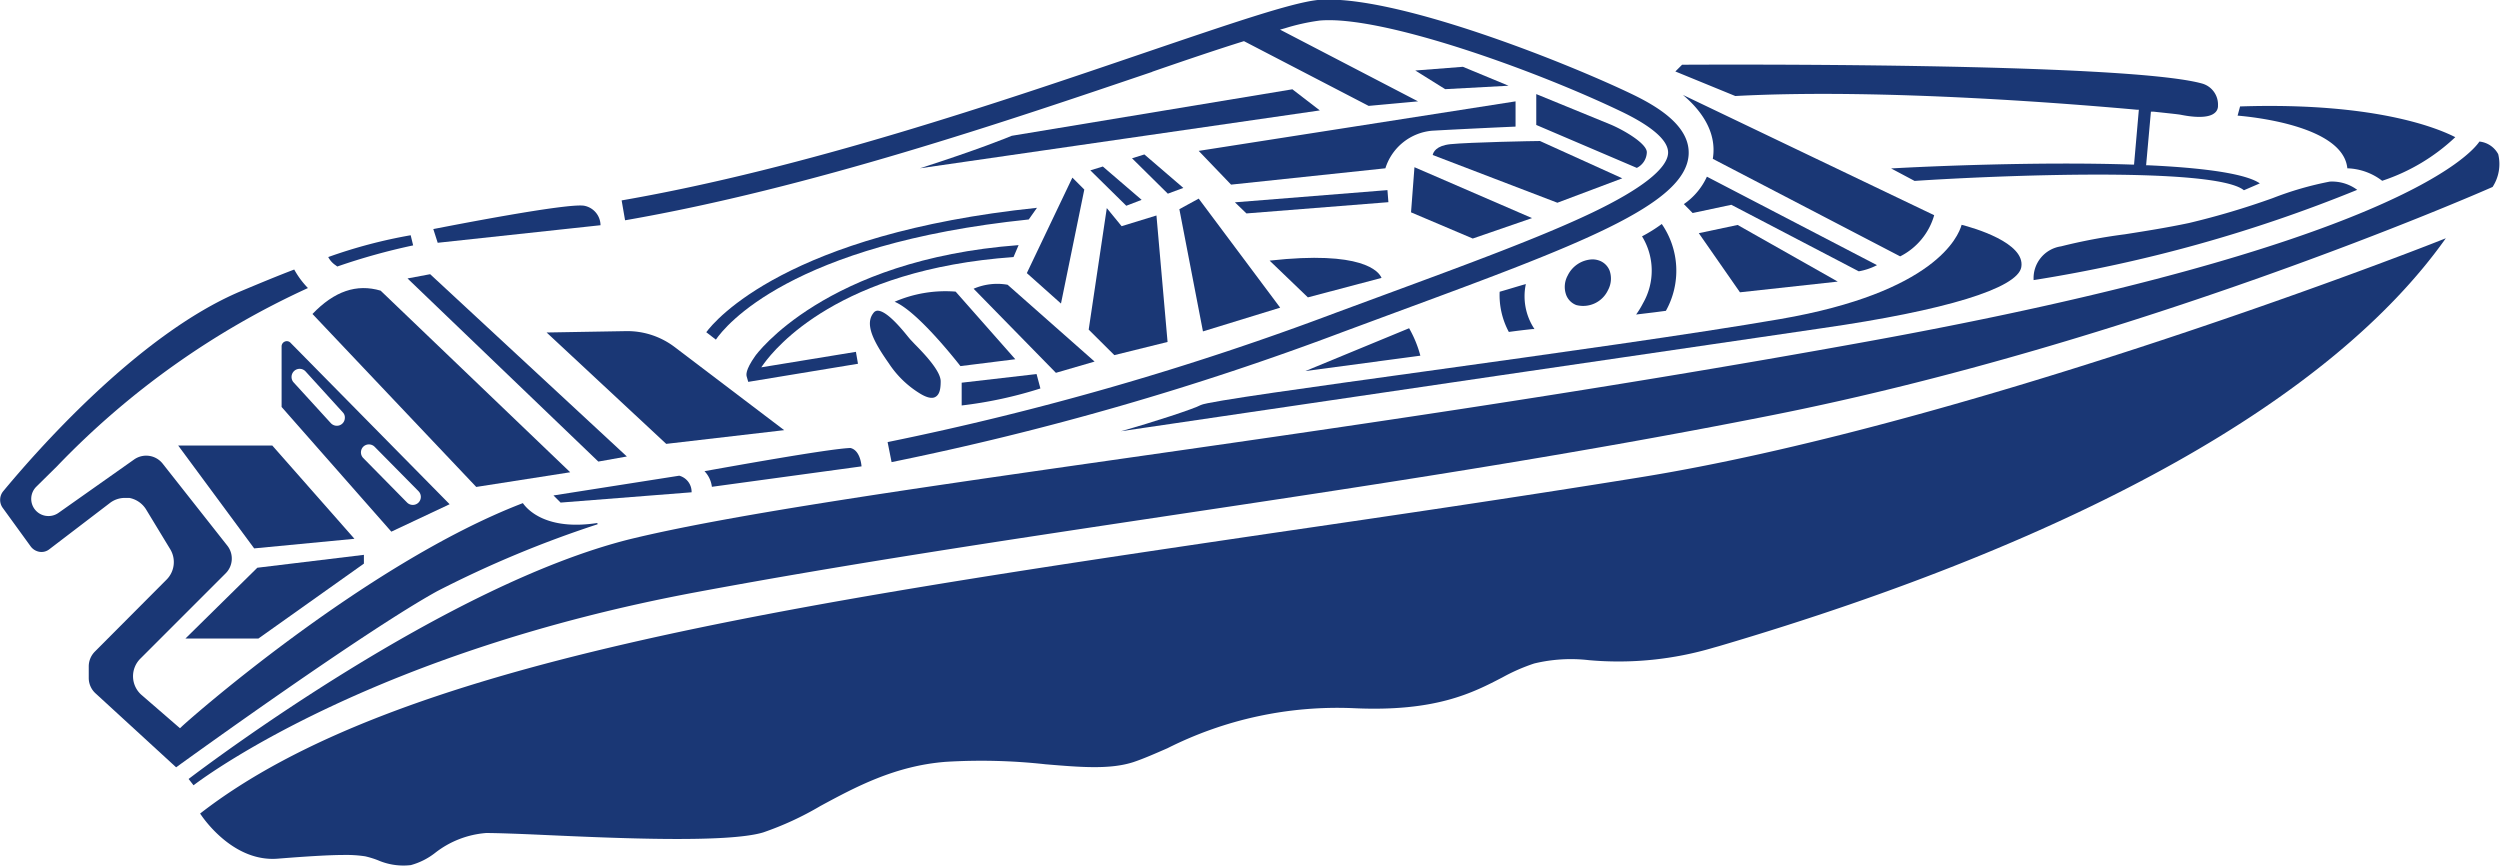<svg viewBox="0 0 182.26 63.11" xmlns="http://www.w3.org/2000/svg"><g data-sanitized-data-name="Layer 2" data-name="Layer 2" id="b81abd1d-dd36-4b87-a764-406dd1e5ae13"><g data-sanitized-data-name="Layer 1" data-name="Layer 1" id="a5013833-8c79-48fa-ac44-2fcdf2ff0f8a"><polygon fill="#1a3775" points="85.98 15.25 87.7 24.16 93.33 22.43 87.39 14.48 85.98 15.25"></polygon><polygon fill="#1a3775" points="86.27 13.7 83.43 11.26 82.53 11.54 85.14 14.12 86.27 13.7"></polygon><polygon fill="#1a3775" points="90.87 15.56 101.22 14.74 101.15 13.86 90.03 14.75 90.87 15.56"></polygon><polygon fill="#1a3775" points="103.18 5.14 105.36 6.5 109.98 6.25 106.65 4.87 103.18 5.14"></polygon><polygon fill="#1a3775" points="79.49 12.42 82.11 15 83.23 14.57 80.4 12.14 79.49 12.42"></polygon><polygon fill="#1a3775" points="81.24 25.89 85.12 24.93 84.31 15.71 81.77 16.49 80.69 15.17 79.37 24.03 81.24 25.89"></polygon><path fill="#1a3775" d="M120.06,11.1c0-.62-1.58-1.56-2.59-2L112,6.86V9.11l7.33,3.13A1.31,1.31,0,0,0,120.06,11.1Z"></path><path fill="#1a3775" d="M118.27,13l-6-2.72c-.44,0-5.11.09-6.52.23-1.06.11-1.26.59-1.3.79l9.09,3.48Z"></path><polygon fill="#1a3775" points="107.37 17.39 111.69 15.9 103.12 12.19 102.87 15.48 107.37 17.39"></polygon><path fill="#1a3775" d="M104.4,9.53c2.29-.13,5.4-.27,6.09-.3V7.39L87.39,11l2.36,2.46L101,12.27A3.93,3.93,0,0,1,104.4,9.53Z"></path><path fill="#1a3775" d="M92.56,19l2.79,2.68,5.37-1.42C100.52,19.78,99.31,18.25,92.56,19Z"></path><polygon fill="#1a3775" points="78.18 12.95 74.86 19.91 77.35 22.13 79.05 13.82 78.18 12.95"></polygon><path fill="#1a3775" d="M23.93,18.74a1.61,1.61,0,0,0,.54.6l.12.09a45.91,45.91,0,0,1,5.53-1.54l-.18-.74A36.51,36.51,0,0,0,23.93,18.74Z"></path><path fill="#1a3775" d="M12.84,55.94c1.24-.9,13.87-10,19.05-12.85a79.42,79.42,0,0,1,11.65-4.86c.06,0,0-.09,0-.1a0,0,0,0,0,0,0c-3.73.57-5.11-1-5.42-1.45C26.55,41.12,13.35,52.83,13.22,53l-.1.09L10.36,50.7A1.81,1.81,0,0,1,10.25,48l6.21-6.21a1.52,1.52,0,0,0,.12-2l-4.73-6a1.53,1.53,0,0,0-2.06-.3L4.25,37.4a1.27,1.27,0,0,1-1,.19,1.25,1.25,0,0,1-.61-2.1L4.15,34a59.71,59.71,0,0,1,18.3-13,6.28,6.28,0,0,1-1-1.35c-1.21.46-2.51,1-3.87,1.57C10,24.4,2.39,33.21.22,35.83A1,1,0,0,0,.18,37l2.06,2.84a1,1,0,0,0,.64.39.92.92,0,0,0,.72-.19L8,36.68a1.79,1.79,0,0,1,1.1-.38l.33,0a1.84,1.84,0,0,1,1.22.84l1.76,2.9a1.81,1.81,0,0,1-.27,2.22L6.92,47.5a1.53,1.53,0,0,0-.45,1.08v.87A1.52,1.52,0,0,0,7,50.58Z"></path><path fill="#1a3775" d="M83.47,3.84C73,7.41,58.69,12.29,45.32,14.61l.25,1.45C59.06,13.72,73.44,8.82,84,5.24h0l0,.14,0-.15C86.43,4.39,88.76,3.6,90.69,3h0l9.09,4.72,3.6-.33L93.32,2.16l.36-.1A15.21,15.21,0,0,1,96.2,1.5c4.52-.41,15.73,3.61,22.08,6.67,1.55.75,3.39,1.88,3.33,3s-1.94,2.62-5.59,4.36-8.9,3.68-14.92,5.9l-.35.13-3.36,1.24a214.07,214.07,0,0,1-32.68,9.43L65,33.69a213.94,213.94,0,0,0,32.93-9.5l3.7-1.37c13.28-4.9,21.3-7.86,21.48-11.57.1-2.1-2.33-3.52-4.16-4.4C114.05,4.5,101.55-.47,96.06,0,94.12.21,89.65,1.74,83.47,3.84Z"></path><path fill="#1a3775" d="M20.25,62.6c2.27-.18,3.81-.27,4.88-.27a9.07,9.07,0,0,1,1.5.1,6.74,6.74,0,0,1,.91.28,4.68,4.68,0,0,0,2.41.36,5,5,0,0,0,1.77-.89,6.9,6.9,0,0,1,3.72-1.45c.7,0,2.24.05,4.19.14,5.33.24,13.38.6,16-.18a22.6,22.6,0,0,0,4.18-1.93c2.54-1.37,5.42-2.93,9.14-3.22a42.79,42.79,0,0,1,7.28.18c2.52.21,4.71.4,6.43-.17.74-.25,1.53-.6,2.45-1a27.52,27.52,0,0,1,13.58-2.92c6,.28,8.7-1.13,10.87-2.26a13.66,13.66,0,0,1,2.29-1,11.42,11.42,0,0,1,4-.24,24.34,24.34,0,0,0,9.1-.92l.36-.1c26.43-7.79,44.74-18.07,53-29.74C174.24,19,142.63,31.1,119.44,34.82c-9.11,1.47-17.89,2.76-26.38,4-35.92,5.3-64.31,9.49-78.47,20.49C15,59.94,17.15,62.85,20.25,62.6Z"></path><path fill="#1a3775" d="M182.13,11.24a1.76,1.76,0,0,0-1.37-.92c-.61.91-6.36,7.62-44.53,14.56-20.51,3.73-40,6.5-55.61,8.73s-27.73,4-34.7,5.7C32.56,42.65,15.34,55.58,13.75,56.79l.36.46c1.31-1,13.46-9.75,36.66-14.08,11.16-2.08,22.46-3.77,34.42-5.57,14.27-2.14,29-4.35,44-7.33,26.44-5.25,51.34-16.11,52.53-16.64A3.06,3.06,0,0,0,182.13,11.24Z"></path><polygon fill="#1a3775" points="29.71 20.3 43.62 33.65 45.7 33.28 31.36 19.99 29.71 20.3"></polygon><path fill="#1a3775" d="M75,16l.6-.85c-18.19,1.9-23.48,8.21-24.11,9.07l.7.54C52.86,23.78,57.63,17.8,75,16Z"></path><path fill="#1a3775" d="M73.76,9.9c-.21.09-2.42,1-6.7,2.37L96.22,8.05l-2-1.54Z"></path><path fill="#1a3775" d="M159.58,16.26c-1.66.35-3.26.6-4.66.82a39.78,39.78,0,0,0-4.66.88,2.34,2.34,0,0,0-2,2.46,106.41,106.41,0,0,0,23.59-6.58,3.08,3.08,0,0,0-2-.6,23.8,23.8,0,0,0-4.15,1.2A57,57,0,0,1,159.58,16.26Z"></path><path fill="#1a3775" d="M163.31,7.76l-.18.67c1.2.1,7.7.78,8,3.84a4.39,4.39,0,0,1,2.54.91A14.25,14.25,0,0,0,179,10C178.13,9.56,173.66,7.42,163.31,7.76Z"></path><path fill="#1a3775" d="M160.54,6.09c-5.6-1.55-36.33-1.38-37.91-1.37l-.49.49L126.51,7c10.9-.58,25.16.63,29.28,1h.14l-.35,4h-.14c-6.8-.23-14.95.13-17.57.28l1.71.91c3-.2,8.41-.46,13.36-.46s9.59.27,10.65,1.14l1.16-.5c-.7-.49-2.73-1.07-8.13-1.32h-.16l.35-3.91H157c1,.11,1.81.19,2,.23,1.52.3,2.17.1,2.44-.12a.65.65,0,0,0,.26-.55A1.59,1.59,0,0,0,160.54,6.09Z"></path><path fill="#1a3775" d="M62,32.66c-1.56.05-9,1.4-10.64,1.69a2,2,0,0,1,.54,1.14L62.81,34C62.78,33.65,62.63,32.81,62,32.66Z"></path><path fill="#1a3775" d="M20.77,24.9a.38.38,0,0,0-.24.36v4.41l8,9.09,4.25-2L21.19,25A.37.37,0,0,0,20.77,24.9Zm5.71,7.67a.59.59,0,0,1,.83,0l3.2,3.24a.59.59,0,0,1,0,.83.58.58,0,0,1-.41.17.59.59,0,0,1-.42-.17l-3.2-3.25A.59.59,0,0,1,26.48,32.57Zm-5.05-5.51a.59.59,0,0,1,.83,0l2.73,3a.53.53,0,0,1,.15.42.58.58,0,0,1-.58.56.6.6,0,0,1-.44-.19l-2.74-3A.6.6,0,0,1,21.43,27.06Z"></path><path fill="#1a3775" d="M48.57,32.36l8.6-1-8-6.07a5.71,5.71,0,0,0-3.51-1.15l-5.81.1Z"></path><path fill="#1a3775" d="M95.17,27.05l8.38-1.12a8.37,8.37,0,0,0-.82-2Z"></path><polygon fill="#1a3775" points="26.53 40.45 18.76 41.39 13.52 46.55 18.84 46.55 26.53 41.09 26.53 40.45"></polygon><path fill="#1a3775" d="M109.33,21.27A5.68,5.68,0,0,0,110,24.2c.58-.08,1.15-.15,1.73-.21l.14,0a4.3,4.3,0,0,1-.63-3.28C110.66,20.87,110.07,21.06,109.33,21.27Z"></path><path fill="#1a3775" d="M104,27.06c-8.21,1.14-16,2.21-16.46,2.47s-3.42,1.24-5.83,1.91c9.94-1.47,46.3-6.82,51.1-7.51,9-1.29,14.27-2.91,14.55-4.45.32-1.79-3.55-2.89-4.35-3.09-.24.86-1.94,4.92-13.22,6.87C123.54,24.34,113.15,25.79,104,27.06Z"></path><path fill="#1a3775" d="M42.59,15c-1.24-.21-9.71,1.45-11,1.7l.32,1,11.87-1.28A1.46,1.46,0,0,0,42.59,15Z"></path><path fill="#1a3775" d="M124.87,11.58l13.66,7.11a4.85,4.85,0,0,0,2.48-3L122.69,6.92C123.87,7.91,125.21,9.52,124.87,11.58Z"></path><path fill="#1a3775" d="M22.78,22.89,34.72,35.5l6.85-1.07L27.75,21.19C26,20.67,24.37,21.23,22.78,22.89Z"></path><polygon fill="#1a3775" points="12.99 32.48 18.53 39.98 25.84 39.28 19.85 32.48 12.99 32.48"></polygon><path fill="#1a3775" d="M67.12,28.72c.32.19.77.39,1.07.22s.39-.55.39-1.14c0-.78-1.28-2.09-1.9-2.72l-.33-.35-.15-.18c-.42-.52-1.54-1.9-2.22-1.9h0a.37.37,0,0,0-.28.14c-.66.79-.1,2,1.1,3.7A7.21,7.21,0,0,0,67.12,28.72Z"></path><path fill="#1a3775" d="M49.52,34.68l-9.17,1.44.52.52,9.55-.75A1.22,1.22,0,0,0,49.52,34.68Z"></path><path fill="#1a3775" d="M79.8,26.36l-6.34-5.6a4.35,4.35,0,0,0-2.48.29l6,6.13Z"></path><path fill="#1a3775" d="M73.89,18.74l.37-.87c-14.1,1.06-19.15,8-19.2,8.08-.75,1.06-.65,1.4-.62,1.51l.11.38,8-1.32-.15-.87-6.9,1.13.2-.28C56.54,25.36,61.15,19.65,73.89,18.74Z"></path><path fill="#1a3775" d="M116.6,19a1.48,1.48,0,0,0-.51-.09,2.08,2.08,0,0,0-1.8,1.18,1.72,1.72,0,0,0-.11,1.41,1.26,1.26,0,0,0,.74.74,2,2,0,0,0,2.31-1.09,1.76,1.76,0,0,0,.12-1.41A1.27,1.27,0,0,0,116.6,19Z"></path><path fill="#1a3775" d="M70.11,27.9v1.66a30.62,30.62,0,0,0,5.74-1.24l-.28-1.05Z"></path><path fill="#1a3775" d="M65.22,22c1.61.66,4.37,4.14,4.8,4.69l4-.5-4.35-4.93A9.34,9.34,0,0,0,65.22,22Z"></path><path fill="#1a3775" d="M126.22,14.93l0,0,9.29,4.85a4.54,4.54,0,0,0,1.33-.45l-12.4-6.45a4.88,4.88,0,0,1-1.68,2l.64.65Z"></path><path fill="#1a3775" d="M120.61,22.77l.84-.11a6,6,0,0,0-.3-6.33,11.07,11.07,0,0,1-1.44.9,4.77,4.77,0,0,1,.07,4.88,6.43,6.43,0,0,1-.5.82Z"></path><path fill="#1a3775" d="M123.85,17l3,4.31,7.13-.78-7.3-4.13Z"></path></g></g></svg>